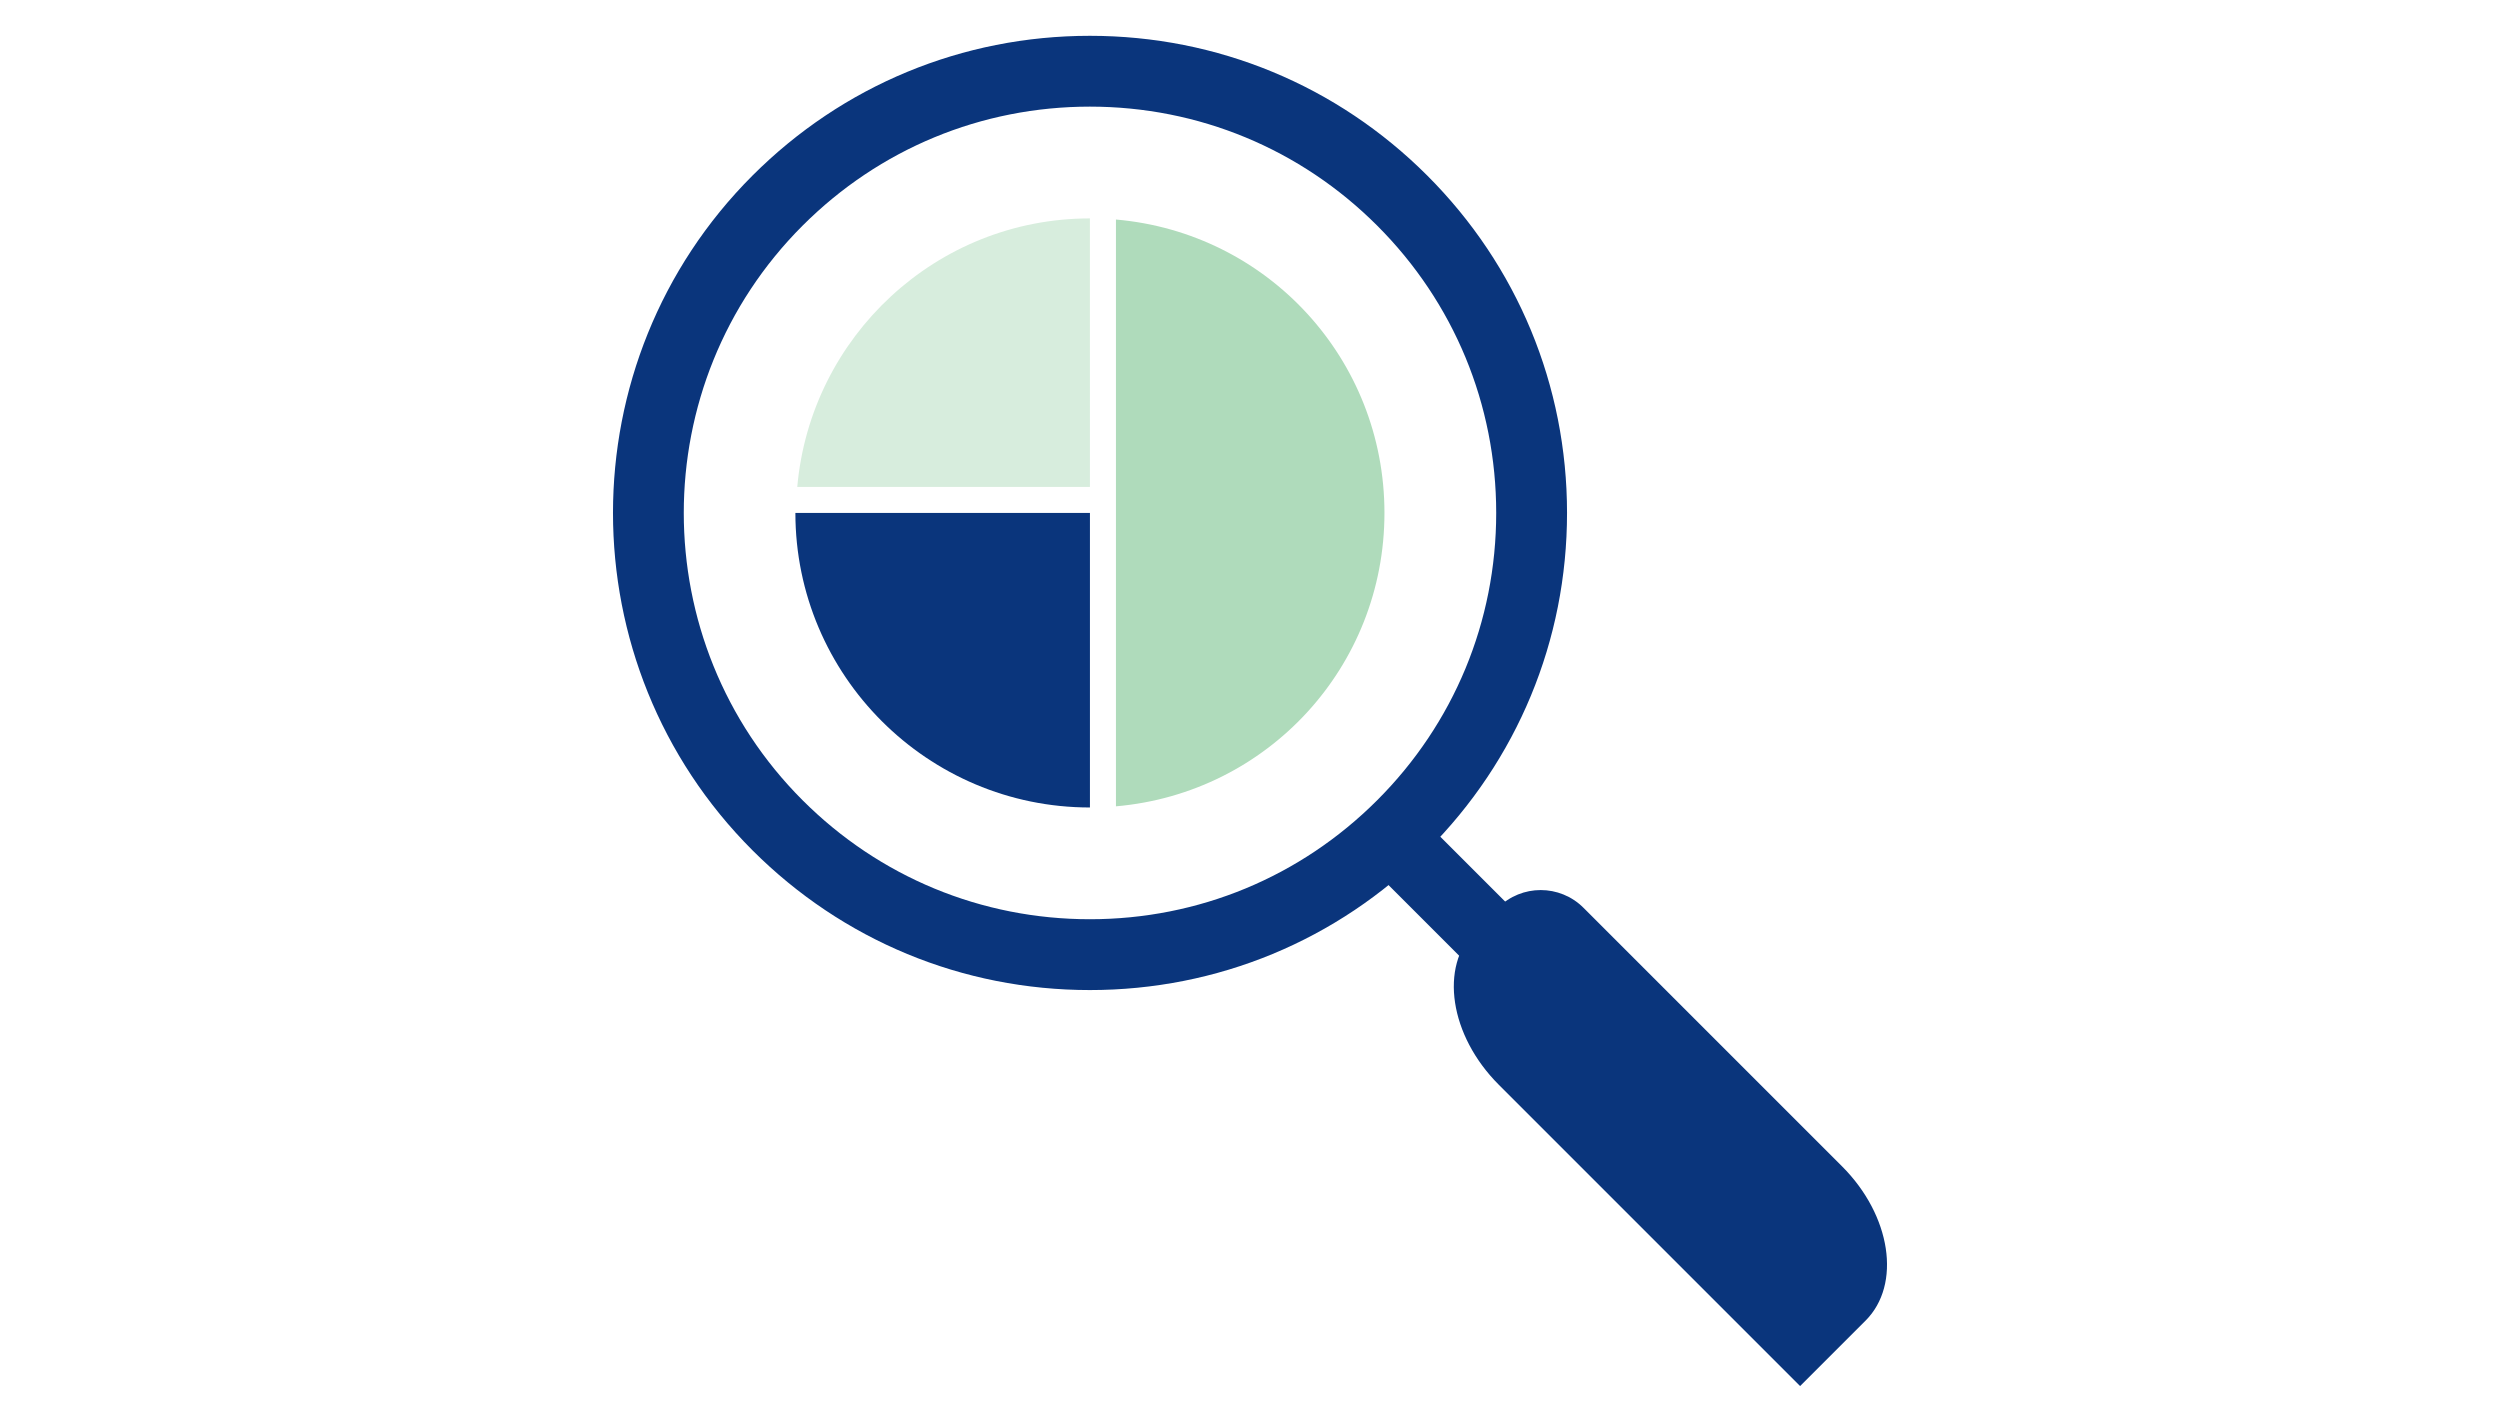 <?xml version="1.0" encoding="UTF-8"?>
<!-- Generator: Adobe Illustrator 16.0.0, SVG Export Plug-In . SVG Version: 6.00 Build 0)  -->
<svg xmlns="http://www.w3.org/2000/svg" xmlns:xlink="http://www.w3.org/1999/xlink" version="1.1" id="Layer_1" x="0px" y="0px" width="160px" height="91px" viewBox="0 0 160 91" xml:space="preserve">
<g>
	<path fill="#D7EDDD" d="M69.754,13.978c-9.828,0-17.879,7.573-18.729,17.184h18.73L69.754,13.978   C69.755,13.978,69.755,13.978,69.754,13.978z"></path>
	<g>
		<path fill="#0A357C" d="M50.905,32.827L50.905,32.827c0,10.396,8.456,18.852,18.85,18.852c0,0,0,0,0.001,0V32.827H50.905z"></path>
	</g>
	<path fill="#AFDBBB" d="M71.421,14.05v37.555c9.704-0.844,17.184-8.931,17.184-18.777S81.125,14.894,71.421,14.05z"></path>
	<path fill="#0A357C" d="M69.753,63.364c-8.156,0-15.825-3.176-21.593-8.943c-11.905-11.906-11.905-31.278,0-43.185   c5.768-5.768,13.437-8.944,21.593-8.944c8.157,0,15.825,3.177,21.592,8.944s8.945,13.436,8.945,21.593   c0,8.156-3.178,15.824-8.945,21.592S77.91,63.364,69.753,63.364z M69.753,6.824c-6.946,0-13.476,2.705-18.388,7.617   c-10.138,10.139-10.138,26.636,0,36.774c4.912,4.911,11.442,7.616,18.388,7.616s13.476-2.705,18.387-7.616   c4.912-4.911,7.617-11.441,7.617-18.387c0-6.946-2.705-13.477-7.617-18.388C83.229,9.529,76.699,6.824,69.753,6.824z"></path>
	<path fill="#0A357C" d="M94.42,59.547c-2.314,2.313-1.641,6.732,1.5,9.874l19.287,19.287l4.188-4.187   c2.311-2.312,1.639-6.732-1.504-9.875l-16.549-16.548c-1.512-1.512-3.961-1.512-5.473,0L94.42,59.547z"></path>
	
		<rect x="84.077" y="61.667" transform="matrix(0.707 0.707 -0.707 0.707 74.302 -51.525)" fill="#0A357C" width="30.548" height="4.533"></rect>
</g>
</svg>
